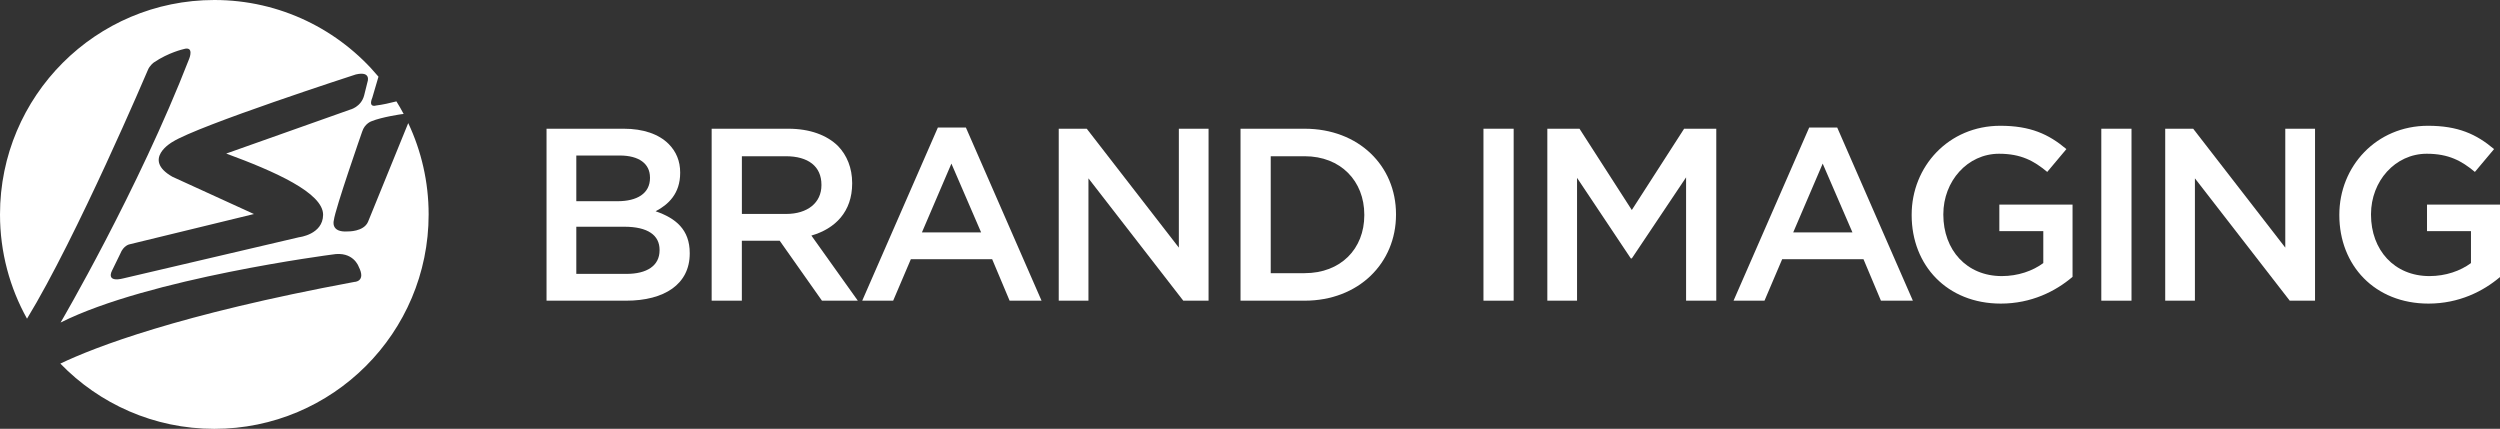 <svg width="583" height="100" viewBox="0 0 583 100" fill="none" xmlns="http://www.w3.org/2000/svg">
<rect x="0" y="0" width="583" height="100" fill="#333333" stroke="none"/>
<g clip-path="url(#clip0_93_189)">
<path d="M95.209 28.699C95.171 28.791 95.14 28.852 95.14 28.852L85.817 51.745C84.794 54.068 81.136 53.968 81.136 53.968C76.967 54.274 77.853 51.364 77.853 51.364C78.143 48.759 84.458 30.693 84.458 30.693C85.061 28.791 86.626 28.279 86.626 28.279C89.054 27.278 93.59 26.637 93.59 26.637C93.796 26.598 93.972 26.583 94.132 26.576C93.605 25.575 93.04 24.597 92.445 23.642C91.047 24.001 89.123 24.444 87.695 24.605C87.695 24.605 85.809 25.239 86.825 22.771L88.26 17.883C79.105 6.951 65.353 0 49.983 0C22.372 0 0 22.389 0 50.004C0 58.834 2.291 67.123 6.299 74.318C17.944 55.236 34.467 16.362 34.467 16.362C34.887 15.27 35.888 14.56 35.888 14.56C39.301 12.237 42.775 11.466 42.775 11.466C45.379 10.641 44.126 13.689 44.126 13.689C32.154 44.504 14.126 75.22 14.126 75.22C34.689 64.884 77.463 59.361 77.463 59.361C82.388 58.475 83.641 62.18 83.641 62.18C85.473 65.74 82.579 65.755 82.579 65.755C41.691 73.348 22.075 80.964 14.072 84.791C23.159 94.172 35.888 100.008 49.975 100.008C77.578 100.008 99.958 77.626 99.958 50.011C99.958 42.395 98.248 35.177 95.201 28.707M75.348 50.103C75.295 54.694 69.751 55.32 69.751 55.32L28.909 64.884C24.518 66.015 26.106 63.15 26.106 63.15L28.038 59.186C28.832 57.169 30.26 56.963 30.26 56.963L59.222 49.912L40.202 41.219C33.024 37.132 40.202 33.107 40.202 33.107C46.333 29.226 82.976 17.363 82.976 17.363C86.741 16.492 85.679 19.196 85.679 19.196L84.908 22.29C84.183 24.979 81.625 25.575 81.625 25.575L52.755 35.811C64.055 39.966 75.402 44.985 75.348 50.111" fill="white"/>
<path d="M127.459 30.018H145.447C150.03 30.018 153.636 31.278 155.927 33.57C157.699 35.35 158.616 37.58 158.616 40.215V40.33C158.616 45.142 155.866 47.716 152.887 49.267C157.585 50.87 160.846 53.559 160.846 59.005V59.12C160.846 66.277 154.942 70.119 146.013 70.119H127.452V30.018H127.459ZM151.573 41.361C151.573 38.214 149.053 36.266 144.531 36.266H134.395V46.922H144.019C148.541 46.922 151.581 45.142 151.581 41.483V41.368L151.573 41.361ZM145.562 52.872H134.395V63.871H146.081C150.84 63.871 153.811 61.984 153.811 58.371V58.257C153.811 54.881 151.123 52.872 145.562 52.872Z" fill="white"/>
<path d="M165.957 30.018H183.83C188.871 30.018 192.82 31.508 195.402 34.028C197.518 36.205 198.725 39.184 198.725 42.675V42.789C198.725 49.373 194.776 53.33 189.215 54.934L200.038 70.111H191.675L181.821 56.133H172.999V70.111H165.957V30.011V30.018ZM183.311 49.893C188.352 49.893 191.56 47.258 191.56 43.194V43.08C191.56 38.787 188.466 36.434 183.257 36.434H173.007V49.893H183.318H183.311Z" fill="white"/>
<path d="M218.714 29.736H225.244L242.889 70.119H235.441L231.37 60.441H212.412L208.287 70.119H201.069L218.714 29.736ZM228.796 54.193L221.868 38.153L214.994 54.193H228.796Z" fill="white"/>
<path d="M246.898 30.018H253.429L274.908 57.745V30.018H281.836V70.119H275.939L253.826 41.59V70.119H246.898V30.018Z" fill="white"/>
<path d="M289.291 30.018H304.239C316.842 30.018 325.55 38.665 325.55 49.954V50.069C325.55 61.35 316.842 70.119 304.239 70.119H289.291V30.018ZM296.333 36.434V63.703H304.239C312.664 63.703 318.156 58.035 318.156 50.183V50.069C318.156 42.224 312.656 36.434 304.239 36.434H296.333Z" fill="white"/>
<path d="M345.944 30.018H352.986V70.119H345.944V30.018Z" fill="white"/>
<path d="M360.838 30.018H368.339L380.537 48.976L392.736 30.018H400.236V70.119H393.194V41.361L380.537 60.266H380.308L367.766 41.475V70.119H360.838V30.018Z" fill="white"/>
<path d="M421.906 29.736H428.437L446.081 70.119H438.634L434.563 60.441H415.605L411.48 70.119H404.262L421.906 29.736ZM431.989 54.193L425.053 38.153L418.179 54.193H431.981H431.989Z" fill="white"/>
<path d="M445.799 50.183V50.069C445.799 38.84 454.392 29.331 466.476 29.331C473.465 29.331 477.757 31.279 481.882 34.769L477.414 40.093C474.32 37.511 471.288 35.854 466.185 35.854C458.799 35.854 453.185 42.27 453.185 49.947V50.061C453.185 58.31 458.623 64.383 466.819 64.383C470.6 64.383 474.037 63.176 476.497 61.35V53.903H466.246V47.716H483.318V64.558C479.369 67.934 473.694 70.799 466.59 70.799C454.048 70.799 445.799 61.862 445.799 50.176V50.183Z" fill="white"/>
<path d="M490.024 30.018H497.067V70.119H490.024V30.018Z" fill="white"/>
<path d="M504.919 30.018H511.45L532.928 57.745V30.018H539.864V70.119H533.967L511.854 41.59V70.119H504.927V30.018H504.919Z" fill="white"/>
<path d="M545.532 50.183V50.069C545.532 38.84 554.125 29.331 566.208 29.331C573.197 29.331 577.49 31.279 581.615 34.769L577.146 40.093C574.053 37.511 571.021 35.854 565.918 35.854C558.532 35.854 552.918 42.27 552.918 49.947V50.061C552.918 58.31 558.356 64.383 566.552 64.383C570.333 64.383 573.77 63.176 576.23 61.35V53.903H565.979V47.716H583.051V64.558C579.102 67.934 573.427 70.799 566.323 70.799C553.781 70.799 545.532 61.862 545.532 50.176V50.183Z" fill="white"/>
</g>
<defs>
<clipPath id="clip0_93_189">
<rect width="583" height="100" fill="white"/>
</clipPath>
</defs>
</svg>
